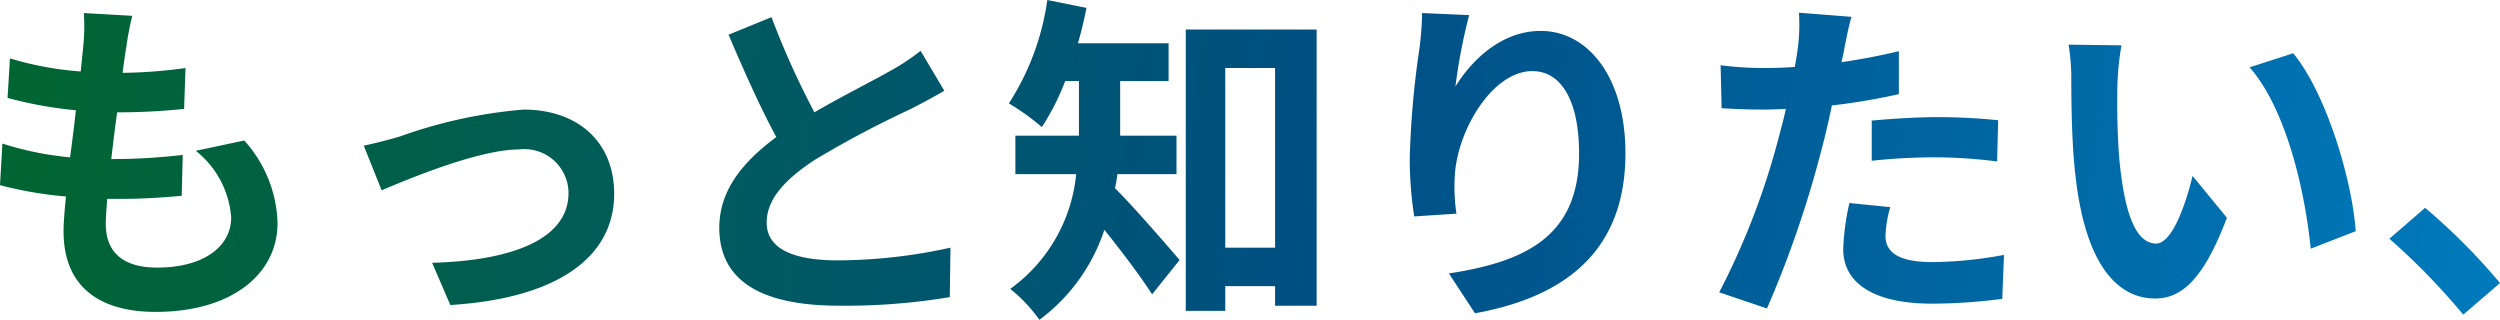 <svg xmlns="http://www.w3.org/2000/svg" xmlns:xlink="http://www.w3.org/1999/xlink" width="145.56" height="18.62" viewBox="0 0 145.56 18.62"><defs><linearGradient id="a" y1="1.411" x2="1.039" y2="1.426" gradientUnits="objectBoundingBox"><stop offset="0" stop-color="#006532"/><stop offset="0.505" stop-color="#005085"/><stop offset="1" stop-color="#007ec1"/></linearGradient></defs><path d="M9.38-16.02l-2.82-.16a10.713,10.713,0,0,1-.02,1.78c-.04.46-.1,1-.16,1.62a18.888,18.888,0,0,1-4.12-.76l-.14,2.3a23.485,23.485,0,0,0,3.98.72c-.1.9-.22,1.84-.34,2.74a18.379,18.379,0,0,1-3.94-.8L1.68-6.16a22.377,22.377,0,0,0,3.84.66c-.08.82-.14,1.54-.14,2.02,0,3.34,2.22,4.7,5.36,4.7,4.38,0,7.1-2.16,7.1-5.18a7.455,7.455,0,0,0-1.94-4.8l-2.82.6a5.456,5.456,0,0,1,2.06,3.88c0,1.64-1.52,2.92-4.32,2.92-1.96,0-2.98-.88-2.98-2.54,0-.36.04-.86.08-1.46h.8c1.26,0,2.42-.08,3.54-.18l.06-2.38a34.646,34.646,0,0,1-4.02.24H8.16c.1-.9.22-1.84.34-2.72a36.044,36.044,0,0,0,3.9-.2l.08-2.38a28.21,28.21,0,0,1-3.66.28c.08-.66.16-1.2.22-1.54A17.9,17.9,0,0,1,9.38-16.02ZM22.86-8.46l1.04,2.6c1.7-.72,5.7-2.38,8.02-2.38A2.564,2.564,0,0,1,34.78-5.7c0,2.72-3.36,3.94-7.94,4.06L27.9.82c6.36-.4,9.54-2.86,9.54-6.48,0-3.02-2.12-4.9-5.28-4.9A28.175,28.175,0,0,0,24.98-9C24.38-8.82,23.46-8.58,22.86-8.46ZM46.6-15.94l-2.5,1.02c.9,2.12,1.86,4.26,2.78,5.96-1.92,1.42-3.32,3.08-3.32,5.28,0,3.44,3.02,4.54,7,4.54a37.143,37.143,0,0,0,6.42-.5l.04-2.88a30.876,30.876,0,0,1-6.54.74c-2.78,0-4.16-.76-4.16-2.2,0-1.4,1.12-2.54,2.78-3.64a59.2,59.2,0,0,1,5.58-2.96c.74-.38,1.38-.72,1.98-1.08l-1.38-2.32a12.5,12.5,0,0,1-1.86,1.22c-.94.54-2.68,1.4-4.32,2.36A47.508,47.508,0,0,1,46.6-15.94ZM70.18-6.8V-9.04H66.9v-3.18h2.82v-2.2H64.44c.2-.68.36-1.36.5-2.06l-2.28-.46a14.9,14.9,0,0,1-2.24,6.02,13.378,13.378,0,0,1,1.92,1.38,13.95,13.95,0,0,0,1.36-2.68h.8v3.18H60.8V-6.8h3.54A9.342,9.342,0,0,1,60.5-.12a9.044,9.044,0,0,1,1.7,1.8,10.677,10.677,0,0,0,3.78-5.24C66.96-2.34,68.1-.84,68.76.2l1.6-2c-.56-.66-2.72-3.16-3.76-4.18.06-.26.1-.54.14-.82Zm2.84,4.28V-12.98h2.9V-2.52Zm-2.3-12.7V1.16h2.3V-.28h2.9V.86h2.42V-15.22Zm16.5-.84-2.74-.12a17.714,17.714,0,0,1-.16,2.1,52.625,52.625,0,0,0-.56,6.4,22.623,22.623,0,0,0,.26,3.34l2.46-.16a10.458,10.458,0,0,1-.1-2.12c.1-2.64,2.16-6.18,4.52-6.18,1.68,0,2.72,1.72,2.72,4.8,0,4.84-3.14,6.3-7.58,6.98L87.56,1.3c5.3-.96,8.76-3.66,8.76-9.32,0-4.4-2.16-7.12-4.94-7.12-2.26,0-4,1.68-4.96,3.24A32.611,32.611,0,0,1,87.22-16.06ZM111.74-4.88l-2.38-.24A13.986,13.986,0,0,0,109-2.44c0,2.02,1.82,3.18,5.18,3.18a32.1,32.1,0,0,0,4.08-.28l.1-2.56a23.472,23.472,0,0,1-4.16.42c-2.14,0-2.74-.66-2.74-1.54A6.852,6.852,0,0,1,111.74-4.88Zm-2.26-11.08-3.06-.24a10.252,10.252,0,0,1-.06,2.02q-.06.48-.18,1.14-.93.06-1.8.06a19.792,19.792,0,0,1-2.52-.16l.06,2.5c.7.04,1.46.08,2.42.08.42,0,.86-.02,1.32-.04-.12.58-.28,1.14-.42,1.68a43.3,43.3,0,0,1-3.46,9l2.78.94a62.148,62.148,0,0,0,3.18-9.26c.22-.82.42-1.7.6-2.56a36.818,36.818,0,0,0,3.9-.66v-2.5c-1.1.26-2.22.48-3.34.64.06-.28.12-.54.16-.76C109.14-14.52,109.32-15.42,109.48-15.96Zm1.18,6.04v2.34a34.363,34.363,0,0,1,3.86-.2,29.32,29.32,0,0,1,3.44.24l.06-2.4a35.171,35.171,0,0,0-3.52-.18C113.22-10.12,111.78-10.02,110.66-9.92ZM125.2-14.3l-3.08-.04a12.157,12.157,0,0,1,.16,2.04c0,1.22.02,3.56.22,5.4.56,5.36,2.46,7.34,4.66,7.34,1.6,0,2.86-1.22,4.18-4.7l-2-2.44c-.38,1.6-1.18,3.94-2.12,3.94-1.26,0-1.86-1.98-2.14-4.86-.12-1.44-.14-2.94-.12-4.24A16.181,16.181,0,0,1,125.2-14.3Zm10,.46-2.54.82c2.18,2.48,3.24,7.34,3.56,10.56l2.62-1.02C138.62-6.54,137.1-11.54,135.2-13.84Zm9.9,15.22,2.14-1.84a35.99,35.99,0,0,0-4.36-4.38l-2.08,1.8A39.192,39.192,0,0,1,145.1,1.38Z" transform="translate(-1.68 16.94)" fill="url(#a)"/></svg>